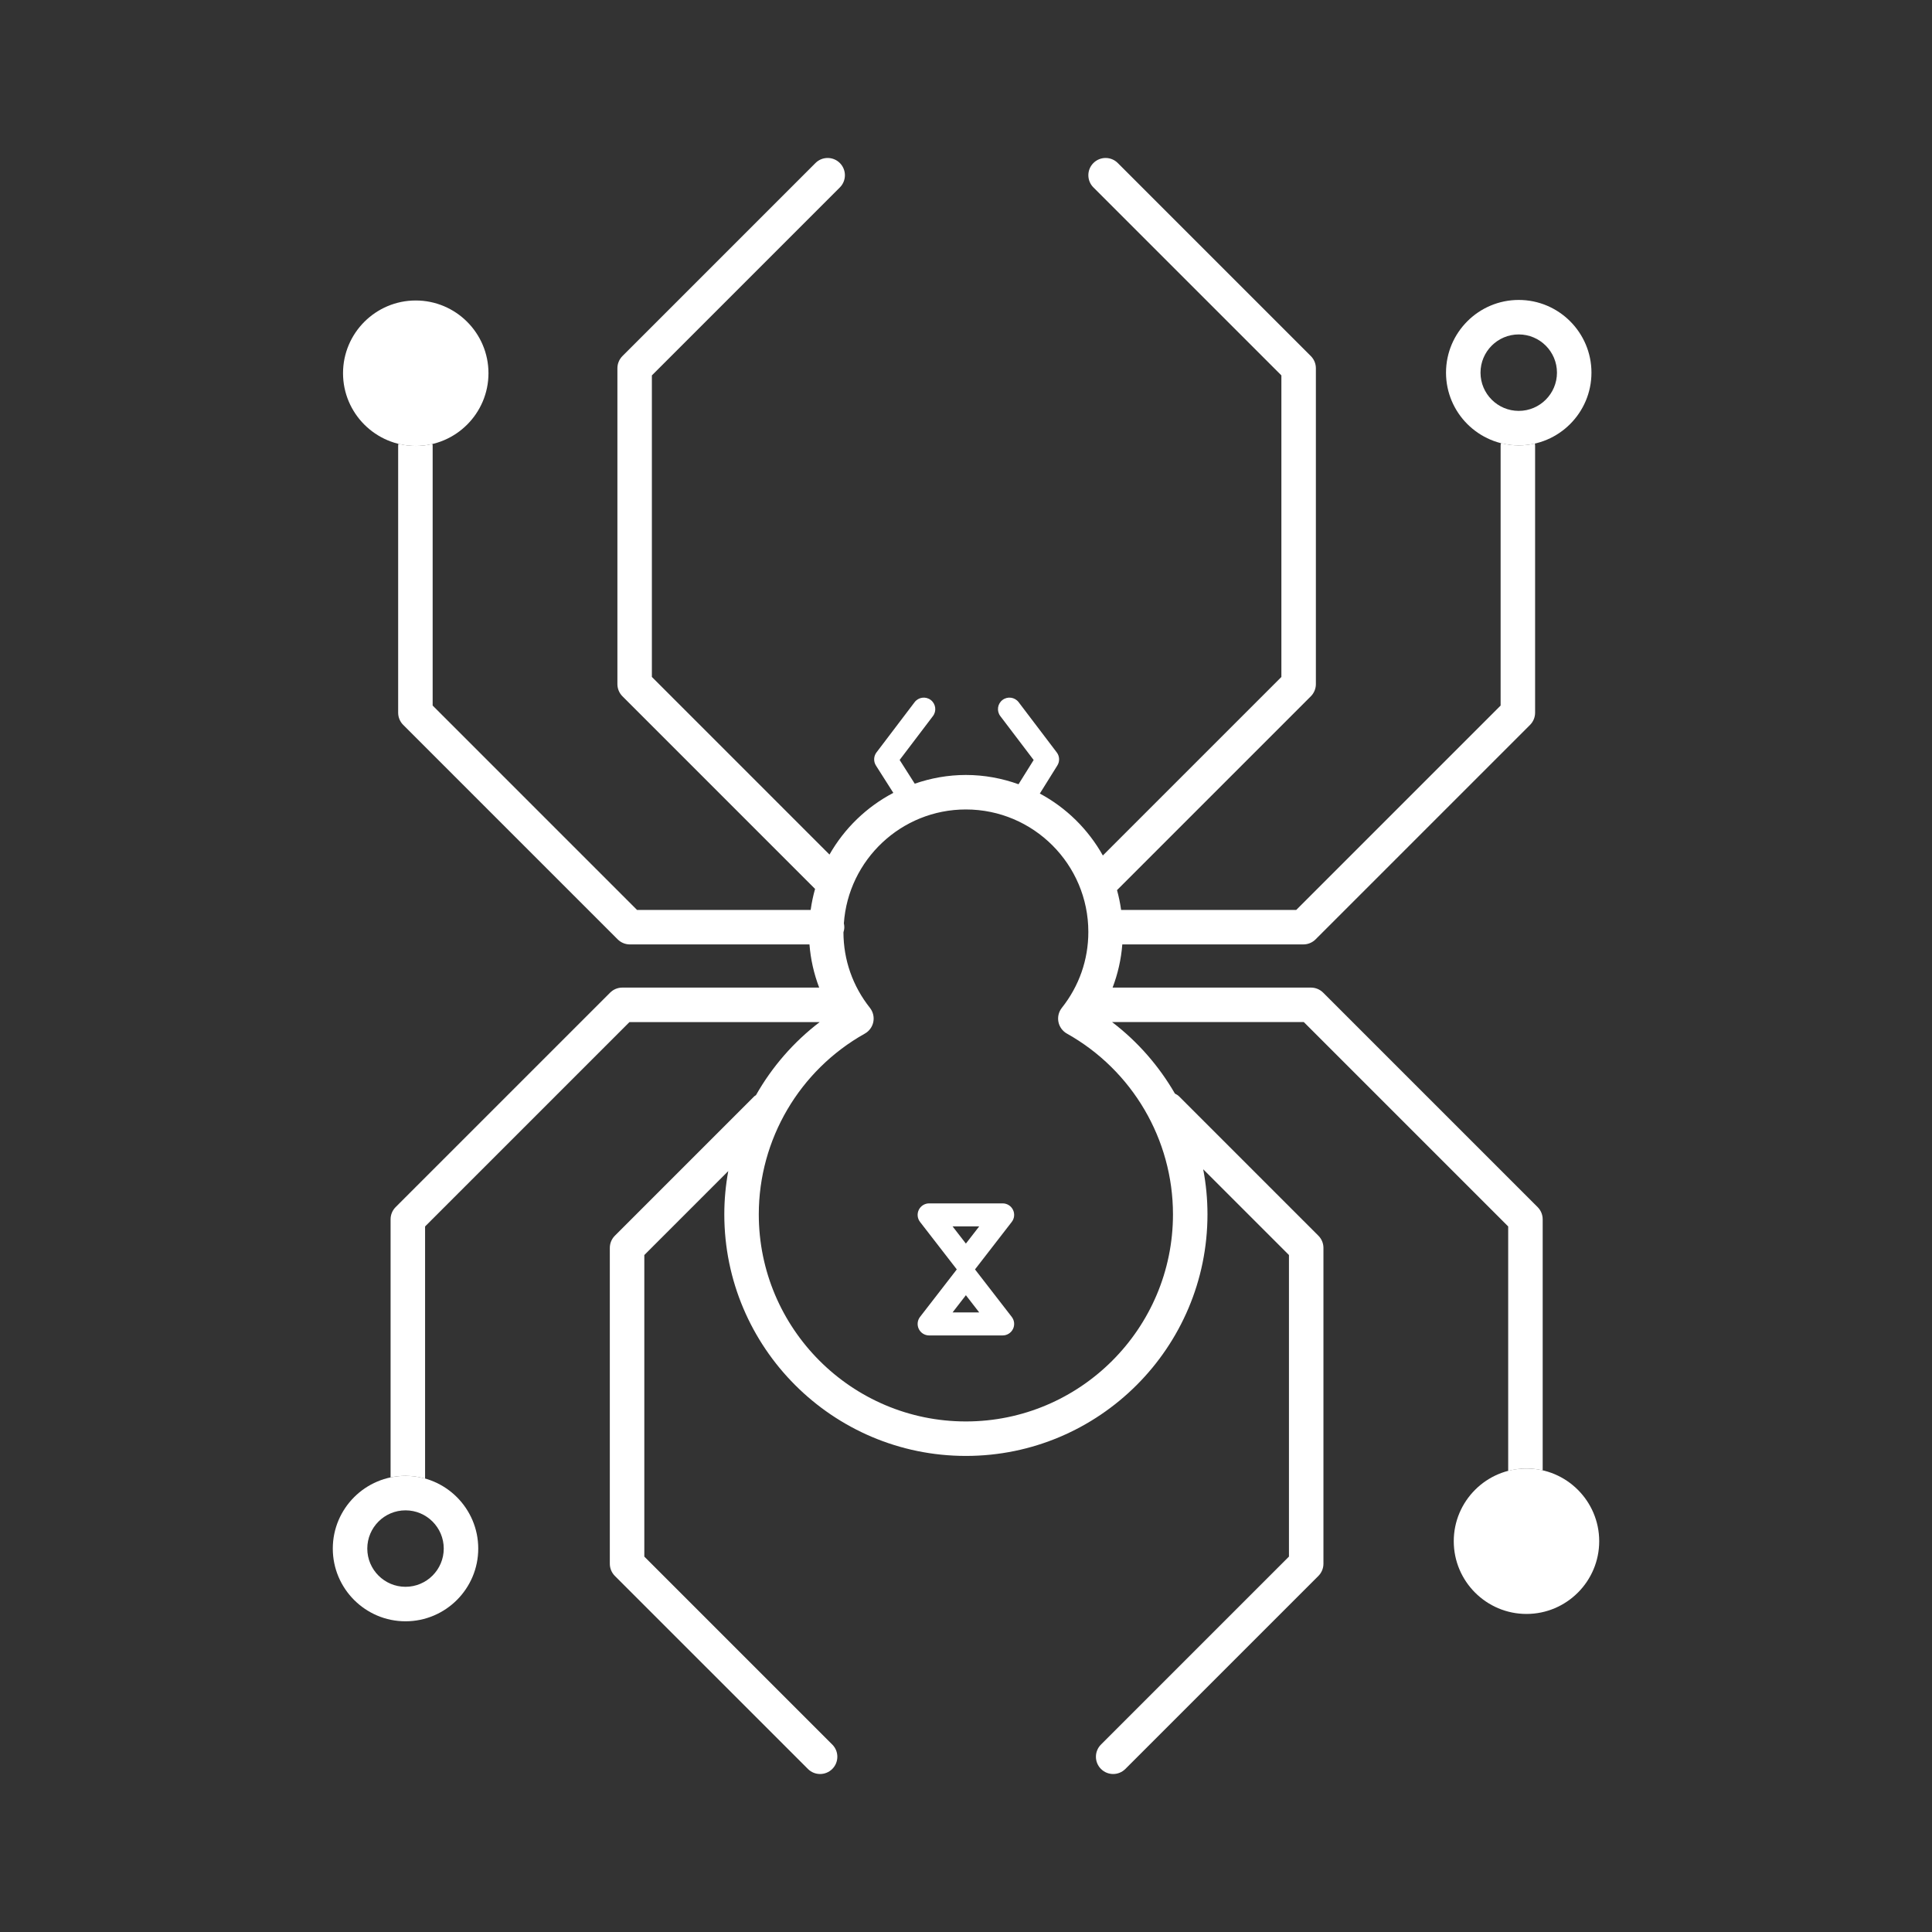 <?xml version="1.0" encoding="utf-8"?>
<svg version="1.0" id="Layer_1" xmlns="http://www.w3.org/2000/svg" xmlns:xlink="http://www.w3.org/1999/xlink" x="0px" y="0px" viewBox="0 0 288 288" enable-background="new 0 0 288 288" xml:space="preserve">
<rect x="0" y="0" width="288" height="288" fill="#333333" stroke="none"/>
<g>
	<path fill="#FFFFFF" d="M145.342,189.229l5.478-7.079c0.4-0.518,0.471-1.217,0.183-1.805c-0.288-0.587-0.884-0.959-1.538-0.959
		h-10.961c-0.654,0-1.25,0.372-1.538,0.959c-0.288,0.588-0.217,1.287,0.183,1.805l5.479,7.079l-5.479,7.079
		c-0.4,0.517-0.47,1.217-0.183,1.804c0.288,0.588,0.884,0.959,1.538,0.959h10.961c0.654,0,1.25-0.371,1.538-0.959
		c0.288-0.587,0.218-1.287-0.183-1.804L145.342,189.229z M145.971,182.813l-1.987,2.567l-1.988-2.567H145.971z M141.996,195.643
		l1.988-2.567l1.987,2.567H141.996z"/>
	<path fill="#FFFFFF" d="M227.55,218.906c-5.977,0-10.841,4.863-10.841,10.841c0,5.977,4.864,10.841,10.841,10.841
		s10.841-4.864,10.841-10.841C238.391,223.77,233.526,218.906,227.55,218.906z"/>
	<path fill="#FFFFFF" d="M229.212,179.941l-31.972-31.97c-0.481-0.481-1.137-0.753-1.817-0.753h-29.57
		c0.783-2.054,1.273-4.211,1.447-6.436h26.993c0.682,0,1.336-0.271,1.817-0.753l31.972-31.971c0.482-0.482,0.753-1.137,0.753-1.818
		V66.455c0-0.117-0.019-0.228-0.034-0.34c-0.775,0.177-1.578,0.278-2.405,0.278c-0.92,0-1.808-0.127-2.661-0.344
		c-0.021,0.133-0.041,0.267-0.041,0.406v38.722l-30.465,30.465h-26.106c-0.142-1.007-0.345-1.993-0.611-2.954l28.891-28.892
		c0.481-0.482,0.753-1.136,0.753-1.817V54.896c0-0.681-0.271-1.336-0.753-1.818l-28.775-28.775c-1.004-1.004-2.631-1.004-3.635,0
		c-1.005,1.004-1.005,2.631,0,3.636l28.021,28.021v44.953L164.4,127.527c-2.187-3.901-5.449-7.118-9.394-9.234l2.613-4.188
		c0.376-0.603,0.341-1.375-0.089-1.943l-5.684-7.49c-0.574-0.751-1.647-0.904-2.402-0.33c-0.755,0.572-0.902,1.648-0.33,2.402
		l4.972,6.549l-2.256,3.612c-2.457-0.879-5.091-1.382-7.847-1.382c-2.671,0-5.229,0.472-7.623,1.3l-2.252-3.538l4.964-6.541
		c0.573-0.753,0.425-1.83-0.33-2.402c-0.753-0.571-1.828-0.423-2.402,0.33l-5.684,7.49c-0.433,0.57-0.465,1.351-0.08,1.957
		l2.591,4.074c-3.987,2.089-7.295,5.292-9.518,9.196l-26.474-26.476V55.96l28.021-28.021c1.004-1.004,1.004-2.631,0-3.636
		c-1.004-1.004-2.631-1.004-3.635,0L92.788,53.078c-0.482,0.482-0.753,1.137-0.753,1.818v47.082c0,0.681,0.271,1.335,0.753,1.817
		l28.713,28.715c-0.291,1.017-0.506,2.063-0.657,3.131H94.96l-30.465-30.465V66.455c0-0.096-0.018-0.188-0.028-0.281
		c-0.802,0.19-1.634,0.301-2.493,0.301c-0.894,0-1.758-0.121-2.59-0.326c-0.012,0.101-0.031,0.201-0.031,0.306v39.786
		c0,0.681,0.271,1.335,0.753,1.818l31.972,31.971c0.482,0.482,1.136,0.753,1.817,0.753h26.771c0.174,2.225,0.664,4.382,1.448,6.436
		H92.767c-0.682,0-1.336,0.271-1.818,0.753l-31.972,31.97c-0.482,0.482-0.753,1.137-0.753,1.818v38.475
		c0.719-0.15,1.463-0.232,2.226-0.232c1.011,0,1.986,0.15,2.916,0.41v-37.588l30.465-30.464h28.358
		c-3.908,2.976-7.118,6.701-9.502,10.897c-0.078,0.062-0.172,0.091-0.244,0.162l-20.785,20.785
		c-0.482,0.481-0.753,1.136-0.753,1.817v47.083c0,0.682,0.271,1.336,0.753,1.818l28.775,28.772c0.502,0.503,1.16,0.754,1.817,0.754
		c0.658,0,1.316-0.251,1.818-0.754c1.004-1.004,1.004-2.631,0-3.635l-28.021-28.021v-44.954l12.514-12.514
		c-0.385,2.107-0.59,4.263-0.59,6.448c0,19.858,16.155,36.014,36.013,36.014c19.857,0,36.012-16.155,36.012-36.014
		c0-2.277-0.218-4.523-0.636-6.716l12.782,12.781v44.954l-28.021,28.021c-1.005,1.004-1.005,2.631,0,3.635
		c0.502,0.503,1.159,0.754,1.817,0.754c0.657,0,1.315-0.251,1.817-0.754l28.775-28.772c0.481-0.482,0.753-1.137,0.753-1.818v-47.083
		c0-0.682-0.271-1.336-0.753-1.817l-20.785-20.785c-0.179-0.178-0.394-0.286-0.604-0.401c-2.37-4.099-5.531-7.739-9.364-10.658
		h28.581l30.465,30.464v36.443c0.873-0.228,1.783-0.361,2.727-0.361c0.831,0,1.638,0.103,2.415,0.28V181.76
		C229.965,181.078,229.694,180.424,229.212,179.941z M174.854,181.021c0,17.023-13.849,30.872-30.871,30.872
		c-17.023,0-30.872-13.849-30.872-30.872c0-11.157,6.057-21.48,15.808-26.944c0.656-0.368,1.12-1.006,1.266-1.743
		c0.146-0.74-0.041-1.505-0.507-2.096c-2.572-3.246-3.935-7.138-3.947-11.258c0.077-0.244,0.129-0.499,0.129-0.768
		c0-0.196-0.026-0.384-0.067-0.567c0.66-9.471,8.556-16.98,18.19-16.98c10.066,0,18.254,8.189,18.254,18.255
		c0,4.143-1.366,8.055-3.95,11.318c-0.468,0.591-0.653,1.355-0.508,2.096c0.146,0.737,0.609,1.375,1.266,1.743
		C168.797,159.541,174.854,169.864,174.854,181.021z"/>
	<path fill="#FFFFFF" d="M226.396,66.393c-5.978,0-10.841-4.864-10.841-10.841c0-5.977,4.863-10.84,10.841-10.84
		c5.977,0,10.84,4.864,10.84,10.84C237.235,61.529,232.372,66.393,226.396,66.393z M226.396,49.853
		c-3.144,0-5.699,2.556-5.699,5.699c0,3.144,2.556,5.699,5.699,5.699c3.143,0,5.698-2.556,5.698-5.699
		C232.094,52.409,229.538,49.853,226.396,49.853z"/>
	<path fill="#FFFFFF" d="M61.975,44.793c-5.977,0-10.84,4.864-10.84,10.841c0,5.977,4.864,10.841,10.84,10.841
		c5.977,0,10.841-4.864,10.841-10.841C72.815,49.657,67.952,44.793,61.975,44.793z"/>
	<path fill="#FFFFFF" d="M60.45,241.684c-5.977,0-10.841-4.863-10.841-10.841c0-5.977,4.864-10.841,10.841-10.841
		c5.977,0,10.841,4.864,10.841,10.841C71.291,236.82,66.427,241.684,60.45,241.684z M60.45,225.144
		c-3.144,0-5.699,2.557-5.699,5.699c0,3.144,2.556,5.699,5.699,5.699c3.143,0,5.699-2.556,5.699-5.699
		C66.149,227.7,63.593,225.144,60.45,225.144z"/>
</g>
<g>
</g>
<g>
</g>
<g>
</g>
<g>
</g>
<g>
</g>
<g>
</g>
<g>
</g>
<g>
</g>
<g>
</g>
<g>
</g>
<g>
</g>
<g>
</g>
<g>
</g>
<g>
</g>
<g>
</g>
</svg>
